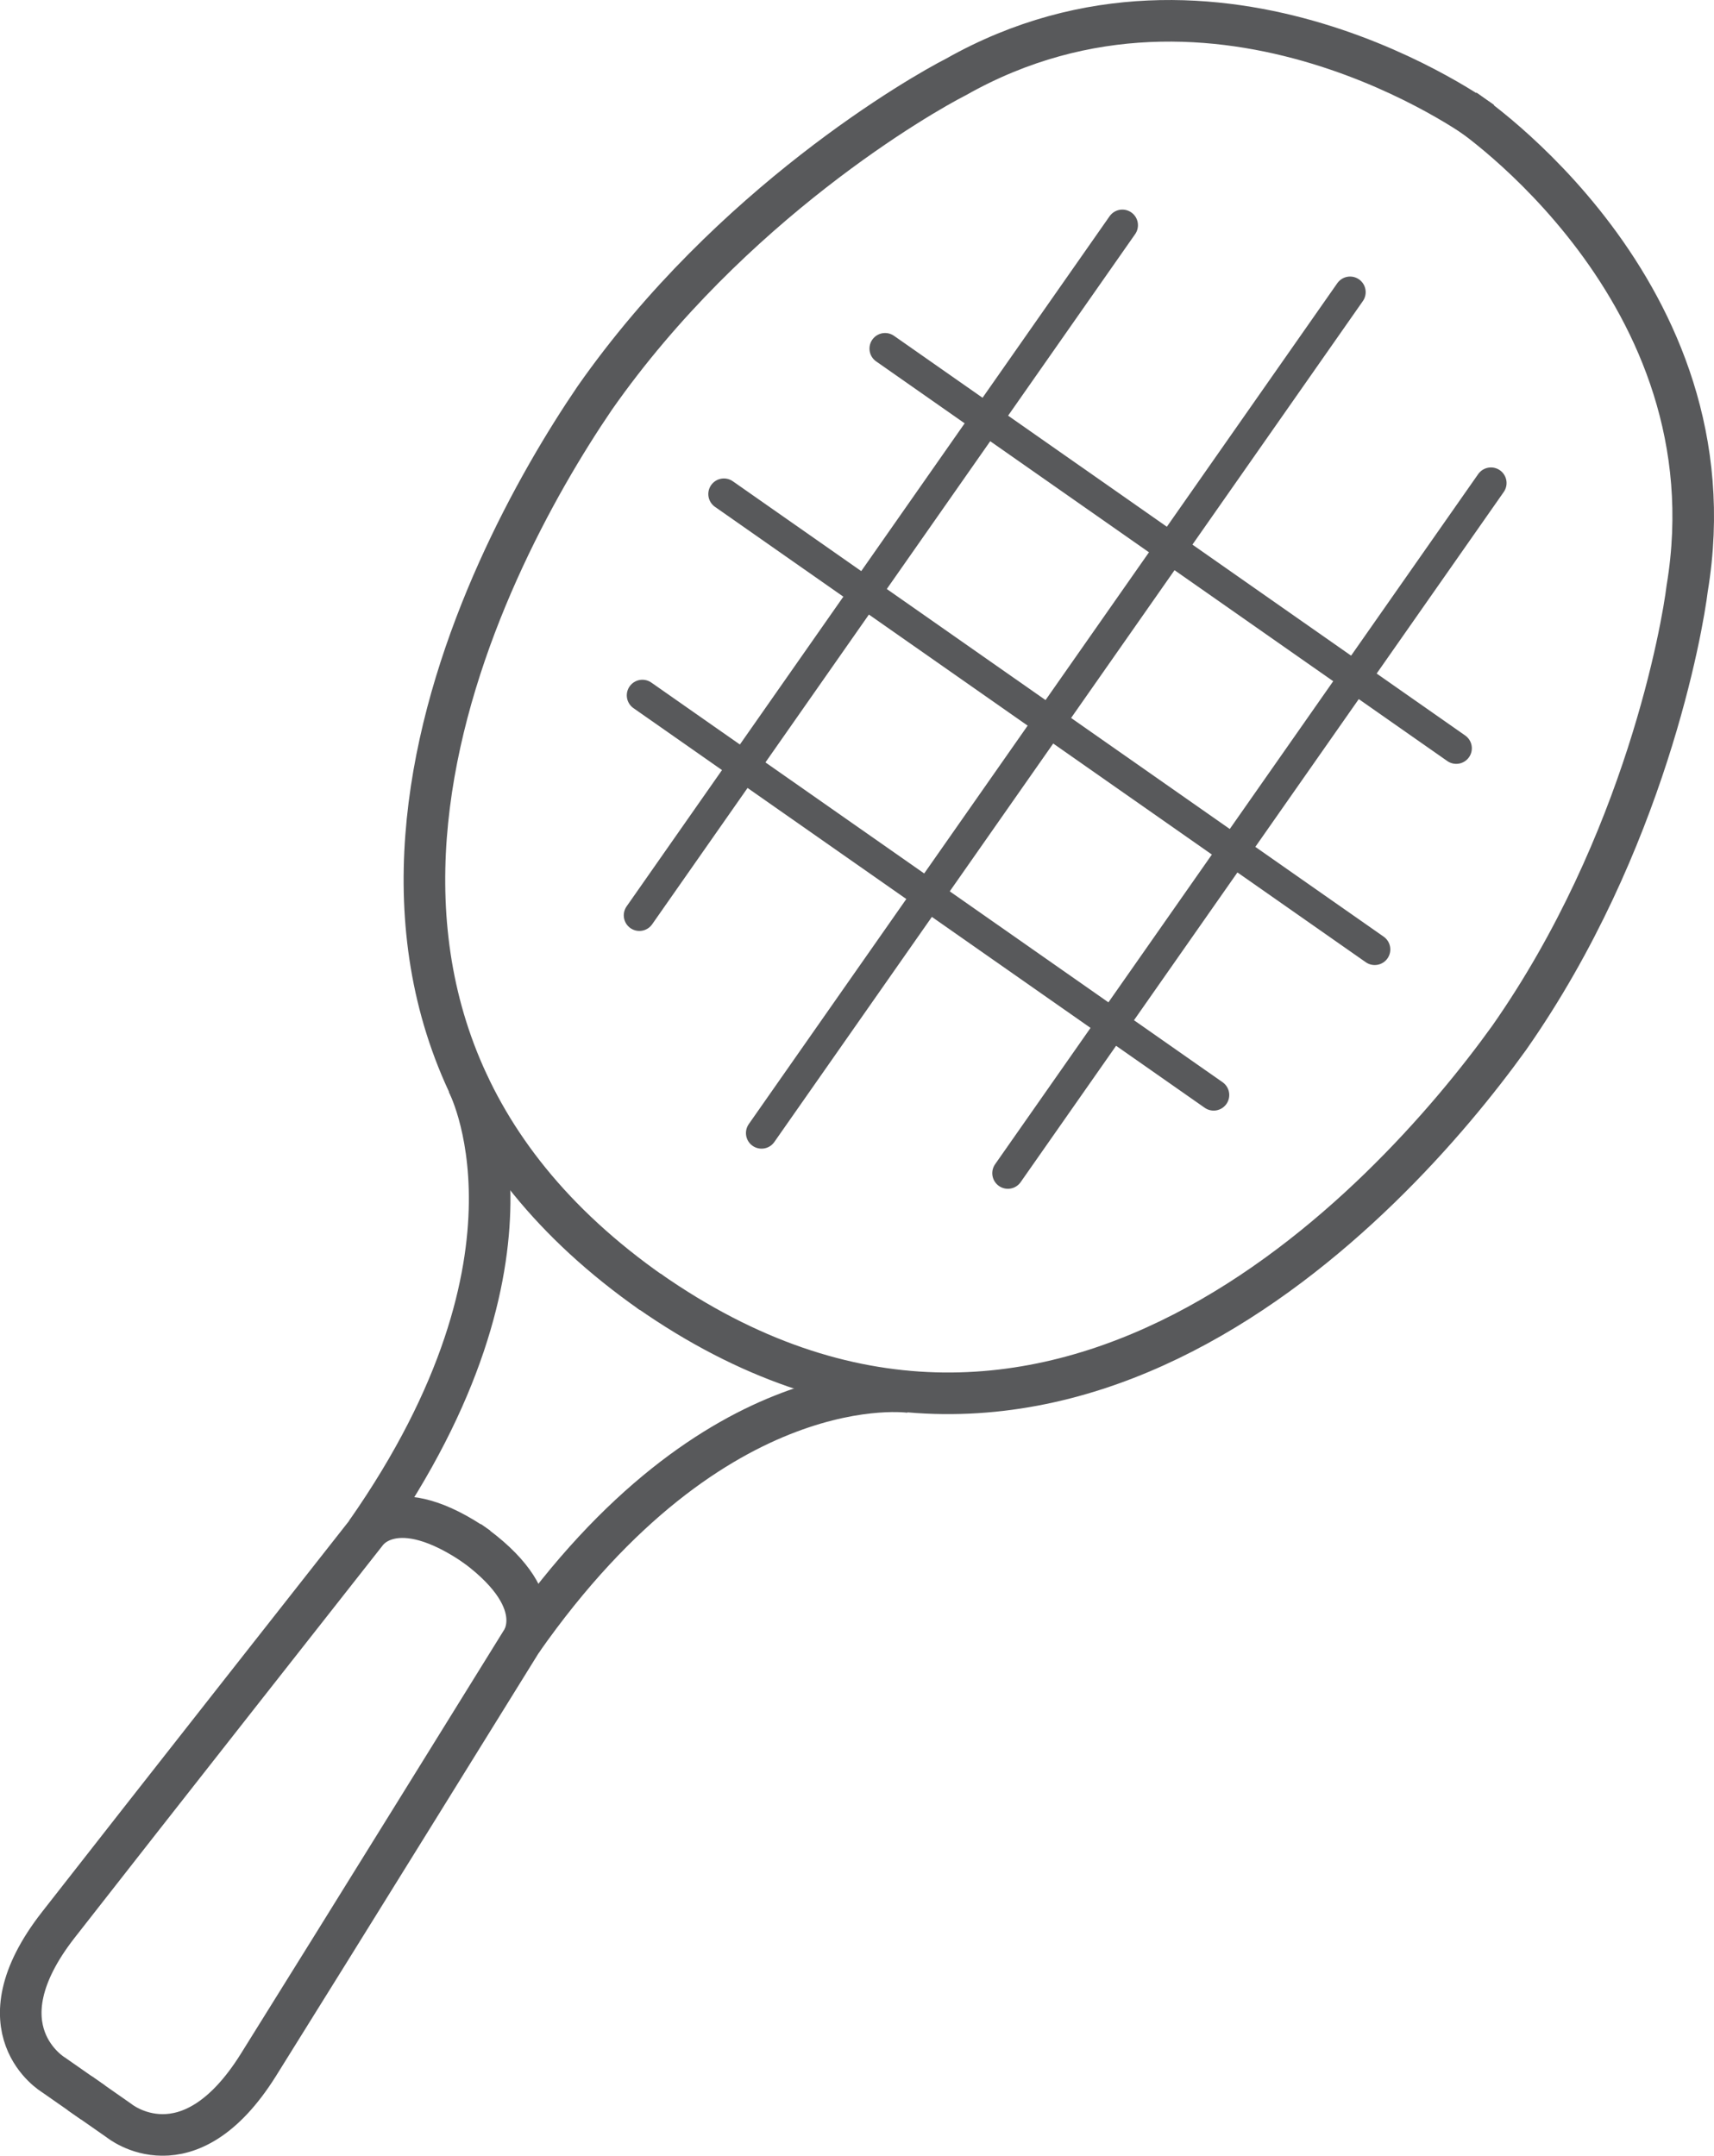 <?xml version="1.0" encoding="UTF-8"?>
<svg id="Layer_2" data-name="Layer 2" xmlns="http://www.w3.org/2000/svg" viewBox="0 0 164.84 207.34">
  <defs>
    <style>
      .cls-1 {
        stroke-linecap: round;
        stroke-width: 3px;
      }

      .cls-1, .cls-2 {
        fill: none;
        stroke: #58595b;
        stroke-miterlimit: 10;
      }

      .cls-2 {
        stroke-width: 4px;
      }
    </style>
  </defs>
  <g id="Layer_1-2" data-name="Layer 1">
    <g>
      <line class="cls-1" x1="69.62" y1="47.52" x2="132.21" y2="91.32"/>
      <line class="cls-1" x1="85.12" y1="33.53" x2="140.05" y2="71.97"/>
      <line class="cls-1" x1="61.78" y1="66.88" x2="116.72" y2="105.32"/>
      <g>
        <path class="cls-2" d="m142.51,11.71s-25.3-18.6-50.57-4.31c-3.33,1.69-21.65,12.18-34.74,30.88-11.28,16.57-33,59.15,5.49,86.09"/>
        <path class="cls-2" d="m8.93,202.21l-3.78-2.64s-7.39-4.37.45-14.42c7.84-10.05,29.59-37.69,29.59-37.69,0,0,2.71-4.26,10.81,1.4"/>
        <path class="cls-2" d="m44.92,104.07s9.02,16.58-9.7,43.33"/>
        <path class="cls-2" d="m140.89,10.57s26.14,17.4,21.37,46.03c-.45,3.7-4.02,24.51-17.11,43.21-11.7,16.28-44.27,51.27-82.77,24.33"/>
        <path class="cls-2" d="m7.67,201.33l3.78,2.64s6.64,5.45,13.4-5.36c6.76-10.81,25.28-40.71,25.28-40.71,0,0,3.07-4.01-5.02-9.67"/>
        <path class="cls-2" d="m87.55,133.9s-18.67-2.8-37.39,23.95"/>
      </g>
      <line class="cls-1" x1="129.84" y1="28.1" x2="73.24" y2="108.98"/>
      <line class="cls-1" x1="107.94" y1="21.66" x2="61.49" y2="88.04"/>
      <line class="cls-1" x1="143.39" y1="46.46" x2="96.93" y2="112.84"/>
    </g>
  </g>
</svg>